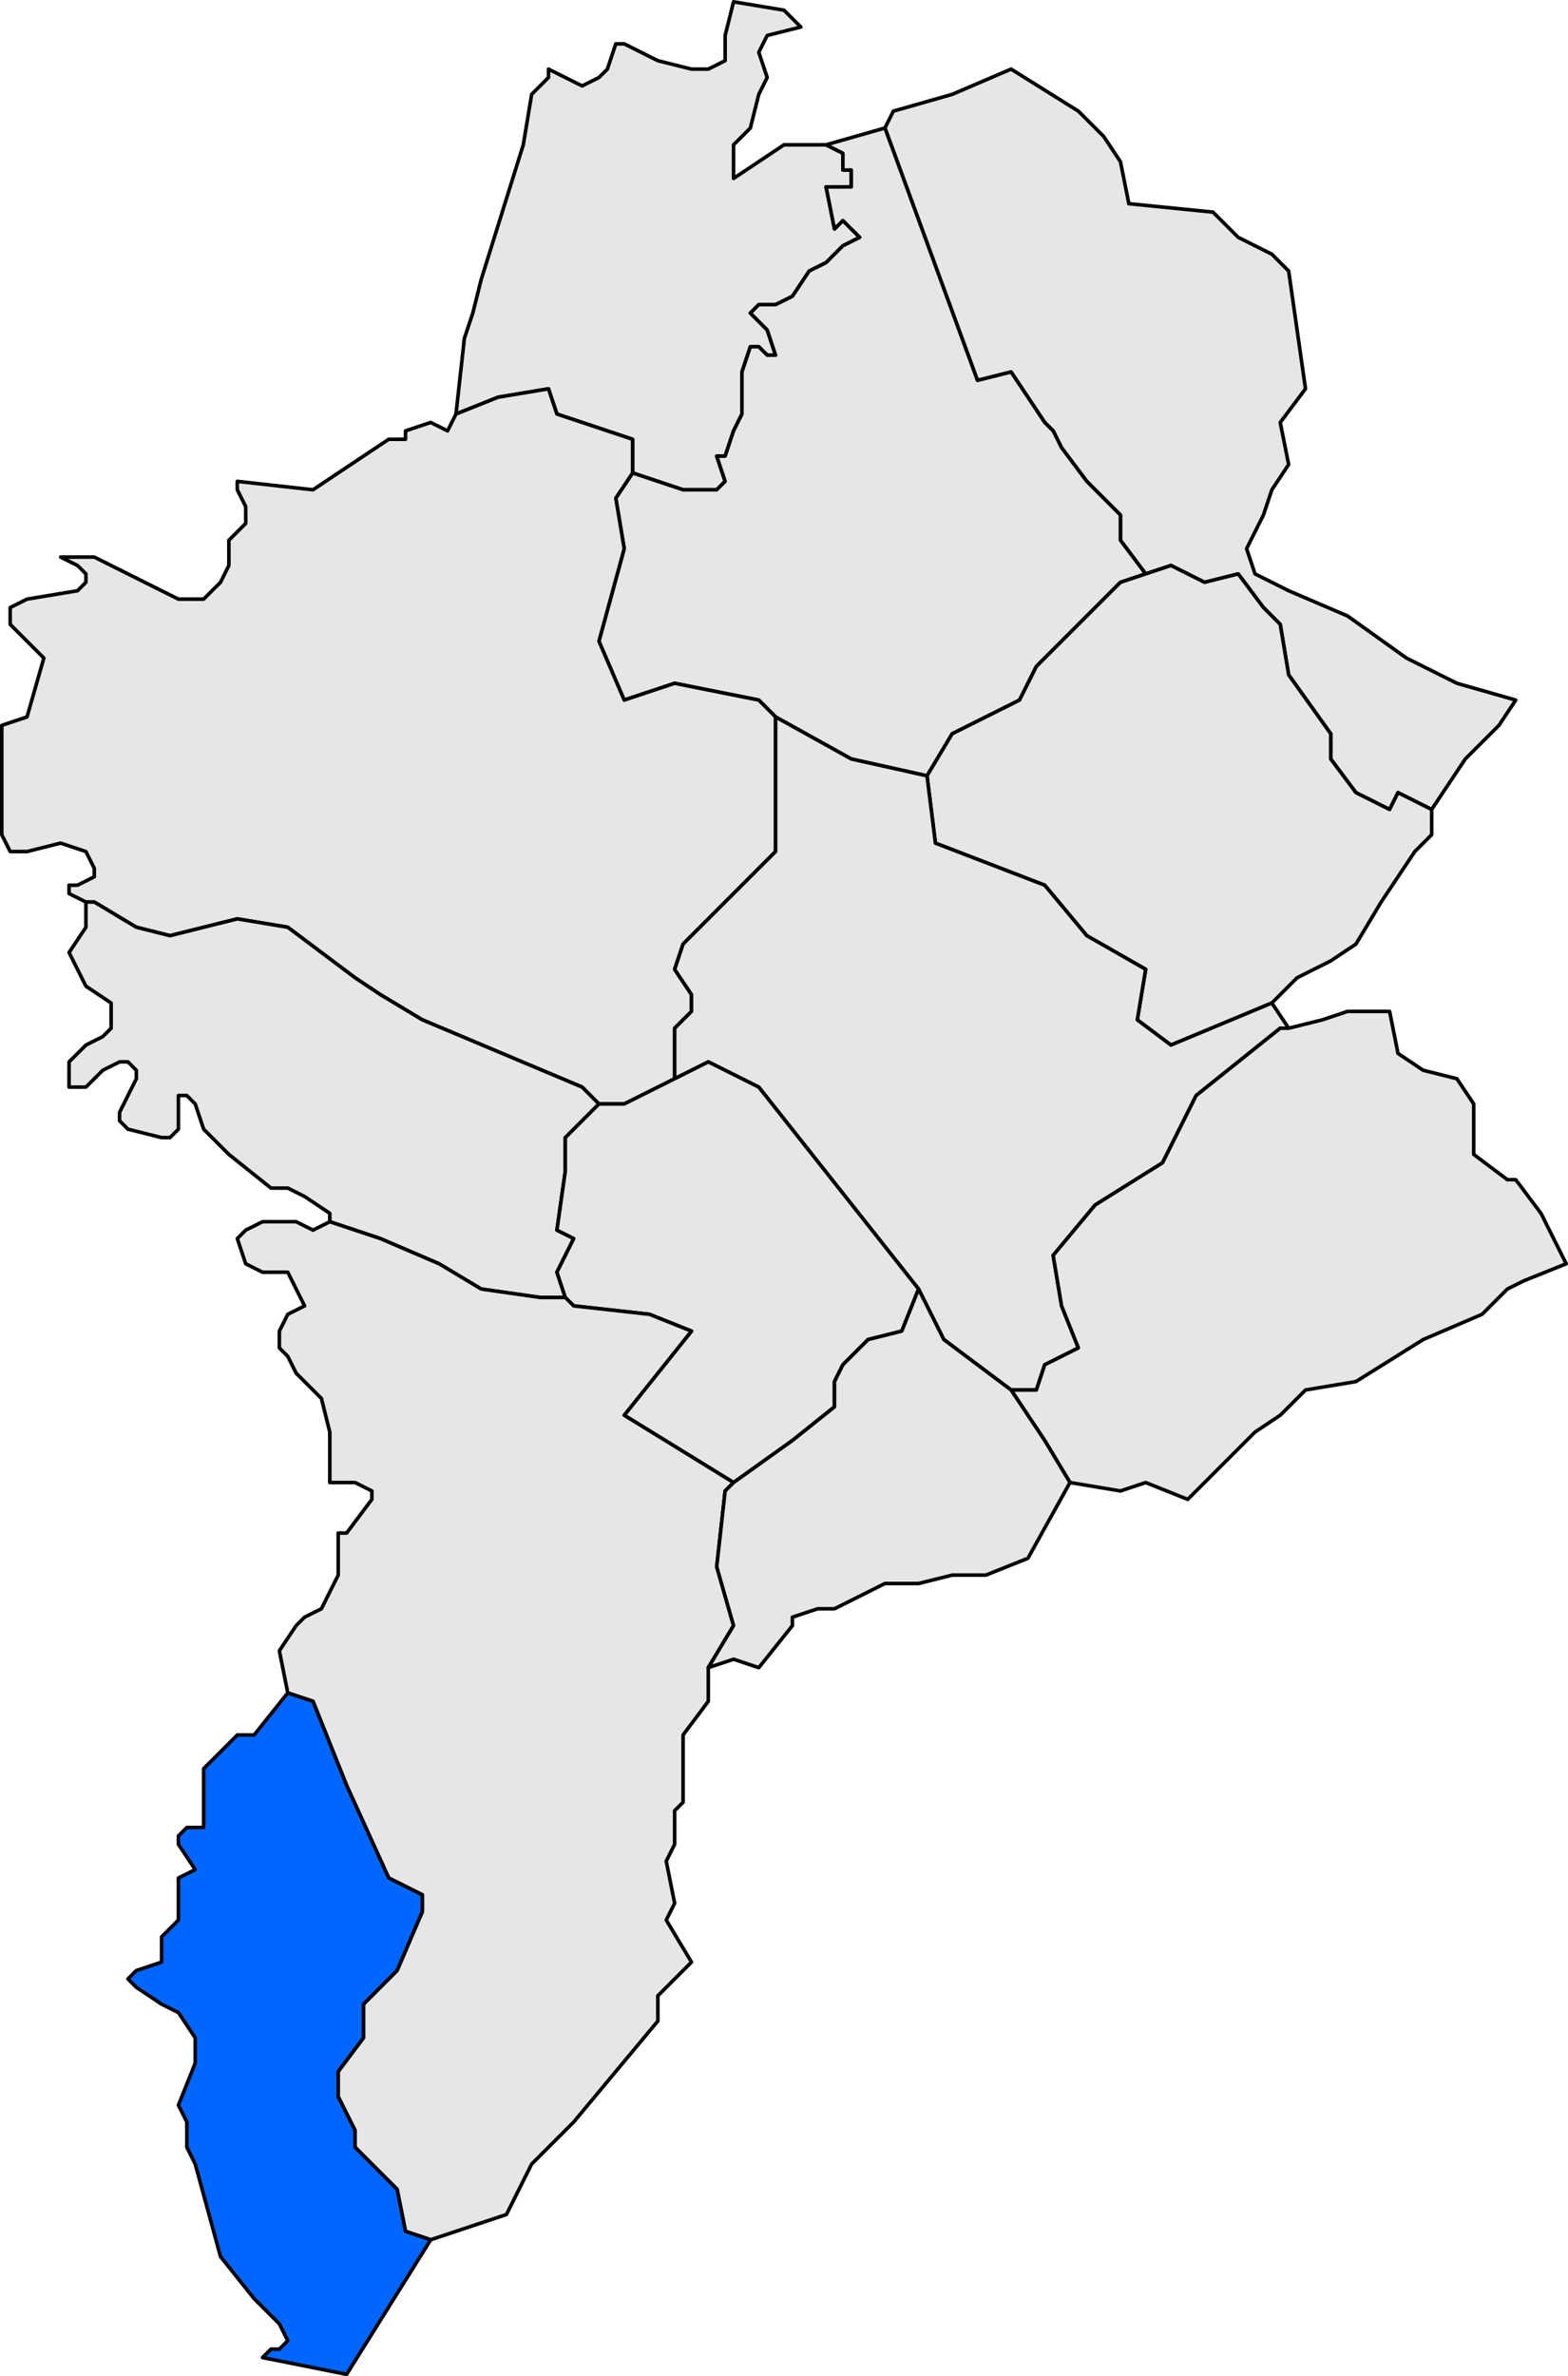 <?xml version="1.0" encoding="UTF-8" standalone="no"?>
<!-- Created with Inkscape (http://www.inkscape.org/) -->
<svg
   xmlns:dc="http://purl.org/dc/elements/1.1/"
   xmlns:cc="http://web.resource.org/cc/"
   xmlns:rdf="http://www.w3.org/1999/02/22-rdf-syntax-ns#"
   xmlns:svg="http://www.w3.org/2000/svg"
   xmlns="http://www.w3.org/2000/svg"
   xmlns:sodipodi="http://sodipodi.sourceforge.net/DTD/sodipodi-0.dtd"
   xmlns:inkscape="http://www.inkscape.org/namespaces/inkscape"
   width="175.799"
   height="266.318"
   id="svg2878"
   sodipodi:version="0.32"
   inkscape:version="0.44"
   sodipodi:docbase="C:\Documents and Settings\Joan Borràs Comes\Escritorio\Mapes de localització de municipis (Viquipèdia)\Maps of Terra Alta"
   sodipodi:docname="Localització d'Arnes respecte de la Terra Alta.svg"
   version="1.0">
  <defs
     id="defs1369">
    <clipPath
       id="SVG_CP_1">
      <path
         id="path6"
         d="M 0,0 L 0,413.263 L 601.512,413.263 L 601.512,0 L 0,0 z " />
    </clipPath>
  </defs>
  <sodipodi:namedview
     id="base"
     pagecolor="#ffffff"
     bordercolor="#666666"
     borderopacity="1.0"
     inkscape:pageopacity="0.0"
     inkscape:pageshadow="2"
     inkscape:zoom="1.9225137"
     inkscape:cx="87.899732"
     inkscape:cy="133.159"
     inkscape:document-units="px"
     inkscape:current-layer="layer1"
     inkscape:window-width="1024"
     inkscape:window-height="710"
     inkscape:window-x="-4"
     inkscape:window-y="-4" />
  <g
     inkscape:label="Capa 1"
     inkscape:groupmode="layer"
     id="layer1"
     transform="translate(-287.1,-399.283)">
    <path
       d="M 46.756,284.16 L 46.756,283.217 L 44.635,282.51 L 44.399,281.803 L 42.984,282.039 L 41.806,282.51 L 42.041,280.388 L 42.277,279.681 L 42.513,278.738 L 43.692,274.966 L 43.927,273.552 L 44.399,273.08 L 44.399,272.845 L 45.342,273.316 L 45.813,273.08 L 46.049,272.845 L 46.285,272.137 L 46.521,272.137 L 47.464,272.609 L 48.407,272.845 L 48.878,272.845 L 49.35,272.609 L 49.35,271.902 L 49.586,270.959 L 51,271.194 L 51.472,271.666 L 50.529,271.902 L 50.293,272.373 L 50.529,273.08 L 50.293,273.552 L 50.057,274.495 L 49.586,274.966 L 49.586,275.438 L 49.586,275.909 L 51,274.966 L 51.707,274.966 L 52.179,274.966 L 52.65,275.202 L 52.65,275.673 L 52.886,275.673 L 52.886,275.909 L 52.886,276.145 L 52.415,276.145 L 52.179,276.145 L 52.415,277.324 L 52.65,277.088 L 52.886,277.324 L 53.122,277.559 L 52.65,277.795 L 52.179,278.267 L 51.707,278.502 L 51.236,279.21 L 50.764,279.445 L 50.293,279.445 L 50.057,279.681 L 50.529,280.153 L 50.764,280.86 L 50.529,280.86 L 50.293,280.624 L 50.057,280.624 L 49.821,281.331 L 49.821,282.51 L 49.586,282.981 L 49.35,283.689 L 49.114,283.689 L 49.35,284.396 L 49.114,284.632 L 48.171,284.632 L 46.756,284.16 z "
       style="fill:#e6e6e6;fill-opacity:1;fill-rule:evenodd;stroke:black;stroke-width:0.1;stroke-linecap:round;stroke-linejoin:round;stroke-miterlimit:4;stroke-dasharray:none;stroke-opacity:1"
       clip-path="url(#SVG_CP_1)"
       id="path1662"
       transform="matrix(4,0,0,4,171,-684.351)" />
    <path
       d="M 69.153,293.59 L 68.21,293.118 L 67.974,293.59 L 67.031,293.118 L 66.324,292.175 L 66.324,291.468 L 65.145,289.818 L 64.909,288.404 L 64.438,287.932 L 63.731,286.989 L 62.788,287.225 L 61.845,286.753 L 61.137,286.989 L 60.43,286.046 L 60.43,285.339 L 59.487,284.396 L 58.78,283.453 L 58.544,282.981 L 58.308,282.746 L 57.365,281.331 L 56.422,281.567 L 53.829,274.495 L 54.065,274.023 L 55.715,273.552 L 57.365,272.845 L 59.251,274.023 L 59.959,274.731 L 60.43,275.438 L 60.666,276.616 L 63.023,276.852 L 63.731,277.559 L 64.674,278.031 L 64.909,278.267 L 65.145,278.502 L 65.617,281.803 L 64.909,282.746 L 65.145,283.924 L 64.674,284.632 L 64.438,285.339 L 63.966,286.282 L 64.202,286.989 L 65.145,287.461 L 66.795,288.168 L 68.446,289.347 L 69.86,290.054 L 71.51,290.525 L 71.039,291.233 L 70.096,292.175 L 69.153,293.59 z "
       style="fill:#e6e6e6;fill-opacity:1;fill-rule:evenodd;stroke:black;stroke-width:0.1;stroke-linecap:round;stroke-linejoin:round;stroke-miterlimit:4;stroke-dasharray:none;stroke-opacity:1"
       clip-path="url(#SVG_CP_1)"
       id="path1674"
       transform="matrix(4,0,0,4,171,-684.351)" />
    <path
       d="M 46.756,284.16 L 48.171,284.632 L 49.114,284.632 L 49.35,284.396 L 49.114,283.689 L 49.35,283.689 L 49.586,282.981 L 49.821,282.51 L 49.821,281.331 L 50.057,280.624 L 50.293,280.624 L 50.529,280.86 L 50.764,280.86 L 50.529,280.153 L 50.057,279.681 L 50.293,279.445 L 50.764,279.445 L 51.236,279.21 L 51.707,278.502 L 52.179,278.267 L 52.65,277.795 L 53.122,277.559 L 52.886,277.324 L 52.65,277.088 L 52.415,277.324 L 52.179,276.145 L 52.415,276.145 L 52.886,276.145 L 52.886,275.909 L 52.886,275.673 L 52.65,275.673 L 52.65,275.202 L 52.179,274.966 L 53.829,274.495 L 56.422,281.567 L 57.365,281.331 L 58.308,282.746 L 58.544,282.981 L 58.78,283.453 L 59.487,284.396 L 60.43,285.339 L 60.43,286.046 L 61.137,286.989 L 60.43,287.225 L 58.78,288.875 L 58.073,289.582 L 57.601,290.525 L 55.715,291.468 L 55.008,292.647 L 52.886,292.175 L 50.764,290.997 L 50.293,290.525 L 47.935,290.054 L 46.521,290.525 L 45.813,288.875 L 46.521,286.282 L 46.285,284.867 L 46.756,284.16 z "
       style="fill:#e6e6e6;fill-opacity:1;fill-rule:evenodd;stroke:black;stroke-width:0.1;stroke-linecap:round;stroke-linejoin:round;stroke-miterlimit:4;stroke-dasharray:none;stroke-opacity:1"
       clip-path="url(#SVG_CP_1)"
       id="path1694"
       transform="matrix(4,0,0,4,171,-684.351)" />
    <path
       d="M 47.935,301.134 L 46.521,301.841 L 45.813,301.841 L 45.342,301.369 L 40.863,299.484 L 39.684,298.776 L 38.977,298.305 L 37.091,296.89 L 35.676,296.655 L 33.79,297.126 L 32.847,296.89 L 31.668,296.183 L 31.433,296.183 L 30.961,295.947 L 30.961,295.712 L 31.197,295.712 L 31.668,295.476 L 31.668,295.24 L 31.433,294.769 L 30.725,294.533 L 29.782,294.769 L 29.311,294.769 L 29.075,294.297 L 29.075,291.233 L 29.782,290.997 L 30.254,289.347 L 29.311,288.404 L 29.311,287.932 L 29.782,287.696 L 31.197,287.461 L 31.433,287.225 L 31.433,286.989 L 31.197,286.753 L 30.725,286.518 L 30.961,286.518 L 31.668,286.518 L 33.554,287.461 L 34.026,287.696 L 34.733,287.696 L 35.205,287.225 L 35.44,286.753 L 35.44,286.046 L 35.912,285.575 L 35.912,285.103 L 35.676,284.632 L 35.676,284.396 L 37.798,284.632 L 39.92,283.217 L 40.391,283.217 L 40.391,282.981 L 41.098,282.746 L 41.57,282.981 L 41.806,282.51 L 42.984,282.039 L 44.399,281.803 L 44.635,282.51 L 46.756,283.217 L 46.756,284.16 L 46.285,284.867 L 46.521,286.282 L 45.813,288.875 L 46.521,290.525 L 47.935,290.054 L 50.293,290.525 L 50.764,290.997 L 50.764,294.769 L 48.171,297.362 L 47.935,298.069 L 48.407,298.776 L 48.407,299.248 L 47.935,299.719 L 47.935,301.134 z "
       style="fill:#e6e6e6;fill-opacity:1;fill-rule:evenodd;stroke:black;stroke-width:0.1;stroke-linecap:round;stroke-linejoin:round;stroke-miterlimit:4;stroke-dasharray:none;stroke-opacity:1"
       clip-path="url(#SVG_CP_1)"
       id="path1752"
       transform="matrix(4,0,0,4,171,-684.351)" />
    <path
       d="M 68.681,294.769 L 67.738,296.183 L 67.031,297.362 L 66.324,297.833 L 65.381,298.305 L 64.674,299.012 L 61.845,300.191 L 60.902,299.484 L 61.137,298.069 L 59.487,297.126 L 58.308,295.712 L 55.244,294.533 L 55.008,292.647 L 55.715,291.468 L 57.601,290.525 L 58.073,289.582 L 58.78,288.875 L 60.43,287.225 L 61.137,286.989 L 61.845,286.753 L 62.788,287.225 L 63.731,286.989 L 64.438,287.932 L 64.909,288.404 L 65.145,289.818 L 66.324,291.468 L 66.324,292.175 L 67.031,293.118 L 67.974,293.59 L 68.21,293.118 L 69.153,293.59 L 69.153,294.297 L 68.681,294.769 z "
       style="fill:#e6e6e6;fill-opacity:1;fill-rule:evenodd;stroke:black;stroke-width:0.1;stroke-linecap:round;stroke-linejoin:round;stroke-miterlimit:4;stroke-dasharray:none;stroke-opacity:1"
       clip-path="url(#SVG_CP_1)"
       id="path1776"
       transform="matrix(4,0,0,4,171,-684.351)" />
    <path
       d="M 54.772,307.027 L 50.293,301.369 L 48.878,300.662 L 47.935,301.134 L 47.935,299.719 L 48.407,299.248 L 48.407,298.776 L 47.935,298.069 L 48.171,297.362 L 50.764,294.769 L 50.764,290.997 L 52.886,292.175 L 55.008,292.647 L 55.244,294.533 L 58.308,295.712 L 59.487,297.126 L 61.137,298.069 L 60.902,299.484 L 61.845,300.191 L 64.674,299.012 L 65.145,299.719 L 64.909,299.719 L 62.552,301.605 L 61.609,303.491 L 59.723,304.67 L 58.544,306.084 L 58.78,307.499 L 59.251,308.677 L 58.78,308.913 L 58.308,309.149 L 58.073,309.856 L 57.365,309.856 L 56.422,309.149 L 55.479,308.442 L 54.772,307.027 z "
       style="fill:#e6e6e6;fill-opacity:1;fill-rule:evenodd;stroke:black;stroke-width:0.1;stroke-linecap:round;stroke-linejoin:round;stroke-miterlimit:4;stroke-dasharray:none;stroke-opacity:1"
       clip-path="url(#SVG_CP_1)"
       id="path1796"
       transform="matrix(4,0,0,4,171,-684.351)" />
    <path
       d="M 45.813,301.841 L 44.87,302.784 L 44.87,303.727 L 44.635,305.377 L 45.106,305.613 L 44.635,306.556 L 44.87,307.263 L 44.163,307.263 L 42.513,307.027 L 41.334,306.32 L 39.684,305.613 L 38.269,305.141 L 38.269,304.906 L 37.562,304.434 L 37.091,304.198 L 36.619,304.198 L 35.44,303.255 L 34.733,302.548 L 34.497,301.841 L 34.262,301.605 L 34.026,301.605 L 34.026,301.841 L 34.026,302.548 L 33.79,302.784 L 33.554,302.784 L 32.611,302.548 L 32.376,302.312 L 32.376,302.077 L 32.611,301.605 L 32.847,301.134 L 32.847,300.898 L 32.611,300.662 L 32.376,300.662 L 31.904,300.898 L 31.433,301.369 L 30.961,301.369 L 30.961,300.898 L 30.961,300.662 L 31.433,300.191 L 31.904,299.955 L 32.14,299.719 L 32.14,299.484 L 32.14,299.012 L 31.433,298.541 L 30.961,297.598 L 31.433,296.89 L 31.433,296.183 L 31.668,296.183 L 32.847,296.89 L 33.79,297.126 L 35.676,296.655 L 37.091,296.89 L 38.977,298.305 L 39.684,298.776 L 40.863,299.484 L 45.342,301.369 L 45.813,301.841 z "
       style="fill:#e6e6e6;fill-opacity:1;fill-rule:evenodd;stroke:black;stroke-width:0.1;stroke-linecap:round;stroke-linejoin:round;stroke-miterlimit:4;stroke-dasharray:none;stroke-opacity:1"
       clip-path="url(#SVG_CP_1)"
       id="path1810"
       transform="matrix(4,0,0,4,171,-684.351)" />
    <path
       d="M 59.016,312.449 L 58.308,311.271 L 57.365,309.856 L 58.073,309.856 L 58.308,309.149 L 58.78,308.913 L 59.251,308.677 L 58.78,307.499 L 58.544,306.084 L 59.723,304.67 L 61.609,303.491 L 62.552,301.605 L 64.909,299.719 L 65.145,299.719 L 66.088,299.484 L 66.795,299.248 L 67.974,299.248 L 68.21,300.426 L 68.917,300.898 L 69.86,301.134 L 70.332,301.841 L 70.332,303.255 L 71.275,303.963 L 71.51,303.963 L 72.218,304.906 L 72.453,305.377 L 72.925,306.32 L 71.746,306.792 L 71.275,307.027 L 70.567,307.735 L 68.917,308.442 L 67.031,309.62 L 65.617,309.856 L 64.909,310.563 L 64.202,311.035 L 63.495,311.742 L 62.316,312.921 L 61.137,312.449 L 60.43,312.685 L 59.016,312.449 z "
       style="fill:#e6e6e6;fill-opacity:1;fill-rule:evenodd;stroke:black;stroke-width:0.1;stroke-linecap:round;stroke-linejoin:round;stroke-miterlimit:4;stroke-dasharray:none;stroke-opacity:1"
       clip-path="url(#SVG_CP_1)"
       id="path1816"
       transform="matrix(4,0,0,4,171,-684.351)" />
    <path
       d="M 49.586,312.449 L 46.521,310.563 L 48.407,308.206 L 47.228,307.735 L 45.106,307.499 L 44.87,307.263 L 44.635,306.556 L 45.106,305.613 L 44.635,305.377 L 44.87,303.727 L 44.87,302.784 L 45.813,301.841 L 46.521,301.841 L 47.935,301.134 L 48.878,300.662 L 50.293,301.369 L 54.772,307.027 L 54.301,308.206 L 53.358,308.442 L 52.65,309.149 L 52.415,309.62 L 52.415,310.328 L 51.236,311.271 L 49.586,312.449 z "
       style="fill:#e6e6e6;fill-opacity:1;fill-rule:evenodd;stroke:black;stroke-width:0.1;stroke-linecap:round;stroke-linejoin:round;stroke-miterlimit:4;stroke-dasharray:none;stroke-opacity:1"
       clip-path="url(#SVG_CP_1)"
       id="path1818"
       transform="matrix(4,0,0,4,171,-684.351)" />
    <path
       d="M 48.878,317.636 L 48.878,318.579 L 48.171,319.522 L 48.171,321.408 L 47.935,321.643 L 47.935,322.586 L 47.699,323.058 L 47.935,324.237 L 47.699,324.708 L 48.407,325.887 L 47.464,326.83 L 47.464,327.537 L 45.106,330.366 L 43.927,331.545 L 43.22,332.959 L 41.098,333.666 L 40.391,333.43 L 40.155,332.252 L 38.977,331.073 L 38.977,330.602 L 38.505,329.659 L 38.505,328.951 L 39.212,328.008 L 39.212,327.537 L 39.212,327.065 L 40.155,326.122 L 40.863,324.472 L 40.863,324.001 L 40.391,323.765 L 39.92,323.529 L 38.741,320.936 L 37.798,318.579 L 37.091,318.343 L 36.855,317.164 L 37.326,316.457 L 37.562,316.221 L 38.034,315.986 L 38.269,315.514 L 38.505,315.043 L 38.505,314.807 L 38.505,313.864 L 38.741,313.864 L 39.448,312.921 L 39.448,312.685 L 38.977,312.449 L 38.269,312.449 L 38.269,311.742 L 38.269,311.035 L 38.034,310.092 L 37.326,309.385 L 37.091,308.913 L 36.855,308.677 L 36.855,308.206 L 37.091,307.735 L 37.562,307.499 L 37.326,307.027 L 37.091,306.556 L 36.383,306.556 L 35.912,306.32 L 35.676,305.613 L 35.912,305.377 L 36.383,305.141 L 36.619,305.141 L 37.326,305.141 L 37.798,305.377 L 38.269,305.141 L 39.684,305.613 L 41.334,306.32 L 42.513,307.027 L 44.163,307.263 L 44.87,307.263 L 45.106,307.499 L 47.228,307.735 L 48.407,308.206 L 46.521,310.563 L 49.586,312.449 L 49.35,312.685 L 49.114,314.807 L 49.586,316.457 L 48.878,317.636 z "
       style="fill:#e6e6e6;fill-opacity:1;fill-rule:evenodd;stroke:black;stroke-width:0.1;stroke-linecap:round;stroke-linejoin:round;stroke-miterlimit:4;stroke-dasharray:none;stroke-opacity:1"
       clip-path="url(#SVG_CP_1)"
       id="path1822"
       transform="matrix(4,0,0,4,171,-684.351)" />
    <path
       d="M 57.837,314.571 L 56.658,315.043 L 55.715,315.043 L 54.772,315.278 L 53.829,315.278 L 52.415,315.986 L 51.943,315.986 L 51.236,316.221 L 51.236,316.457 L 50.293,317.636 L 49.586,317.4 L 48.878,317.636 L 49.586,316.457 L 49.114,314.807 L 49.35,312.685 L 49.586,312.449 L 51.236,311.271 L 52.415,310.328 L 52.415,309.62 L 52.65,309.149 L 53.358,308.442 L 54.301,308.206 L 54.772,307.027 L 55.479,308.442 L 56.422,309.149 L 57.365,309.856 L 58.308,311.271 L 59.016,312.449 L 57.837,314.571 z "
       style="fill:#e6e6e6;fill-opacity:1;fill-rule:evenodd;stroke:black;stroke-width:0.1;stroke-linecap:round;stroke-linejoin:round;stroke-miterlimit:4;stroke-dasharray:none;stroke-opacity:1"
       clip-path="url(#SVG_CP_1)"
       id="path1826"
       transform="matrix(4,0,0,4,171,-684.351)" />
    <path
       d="M 41.098,333.666 L 38.741,337.438 L 36.383,336.967 L 36.619,336.731 L 36.855,336.731 L 37.091,336.495 L 36.855,336.024 L 36.148,335.316 L 35.205,334.138 L 34.497,331.545 L 34.262,331.073 L 34.262,330.366 L 34.026,329.894 L 34.497,328.716 L 34.497,328.008 L 34.026,327.301 L 33.554,327.065 L 32.847,326.594 L 32.611,326.358 L 32.847,326.122 L 33.554,325.887 L 33.554,325.179 L 34.026,324.708 L 34.026,323.529 L 34.497,323.294 L 34.026,322.586 L 34.026,322.351 L 34.262,322.115 L 34.733,322.115 L 34.733,320.465 L 35.676,319.522 L 36.148,319.522 L 37.091,318.343 L 37.798,318.579 L 38.741,320.936 L 39.92,323.529 L 40.391,323.765 L 40.863,324.001 L 40.863,324.472 L 40.155,326.122 L 39.212,327.065 L 39.212,327.537 L 39.212,328.008 L 38.505,328.951 L 38.505,329.659 L 38.977,330.602 L 38.977,331.073 L 40.155,332.252 L 40.391,333.43 L 41.098,333.666 z "
       style="fill:#06f;fill-opacity:1;fill-rule:evenodd;stroke:black;stroke-width:0.1;stroke-linecap:round;stroke-linejoin:round;stroke-miterlimit:4;stroke-dasharray:none;stroke-opacity:1"
       clip-path="url(#SVG_CP_1)"
       id="path1836"
       transform="matrix(4,0,0,4,171,-684.351)" />
  </g>
</svg>

